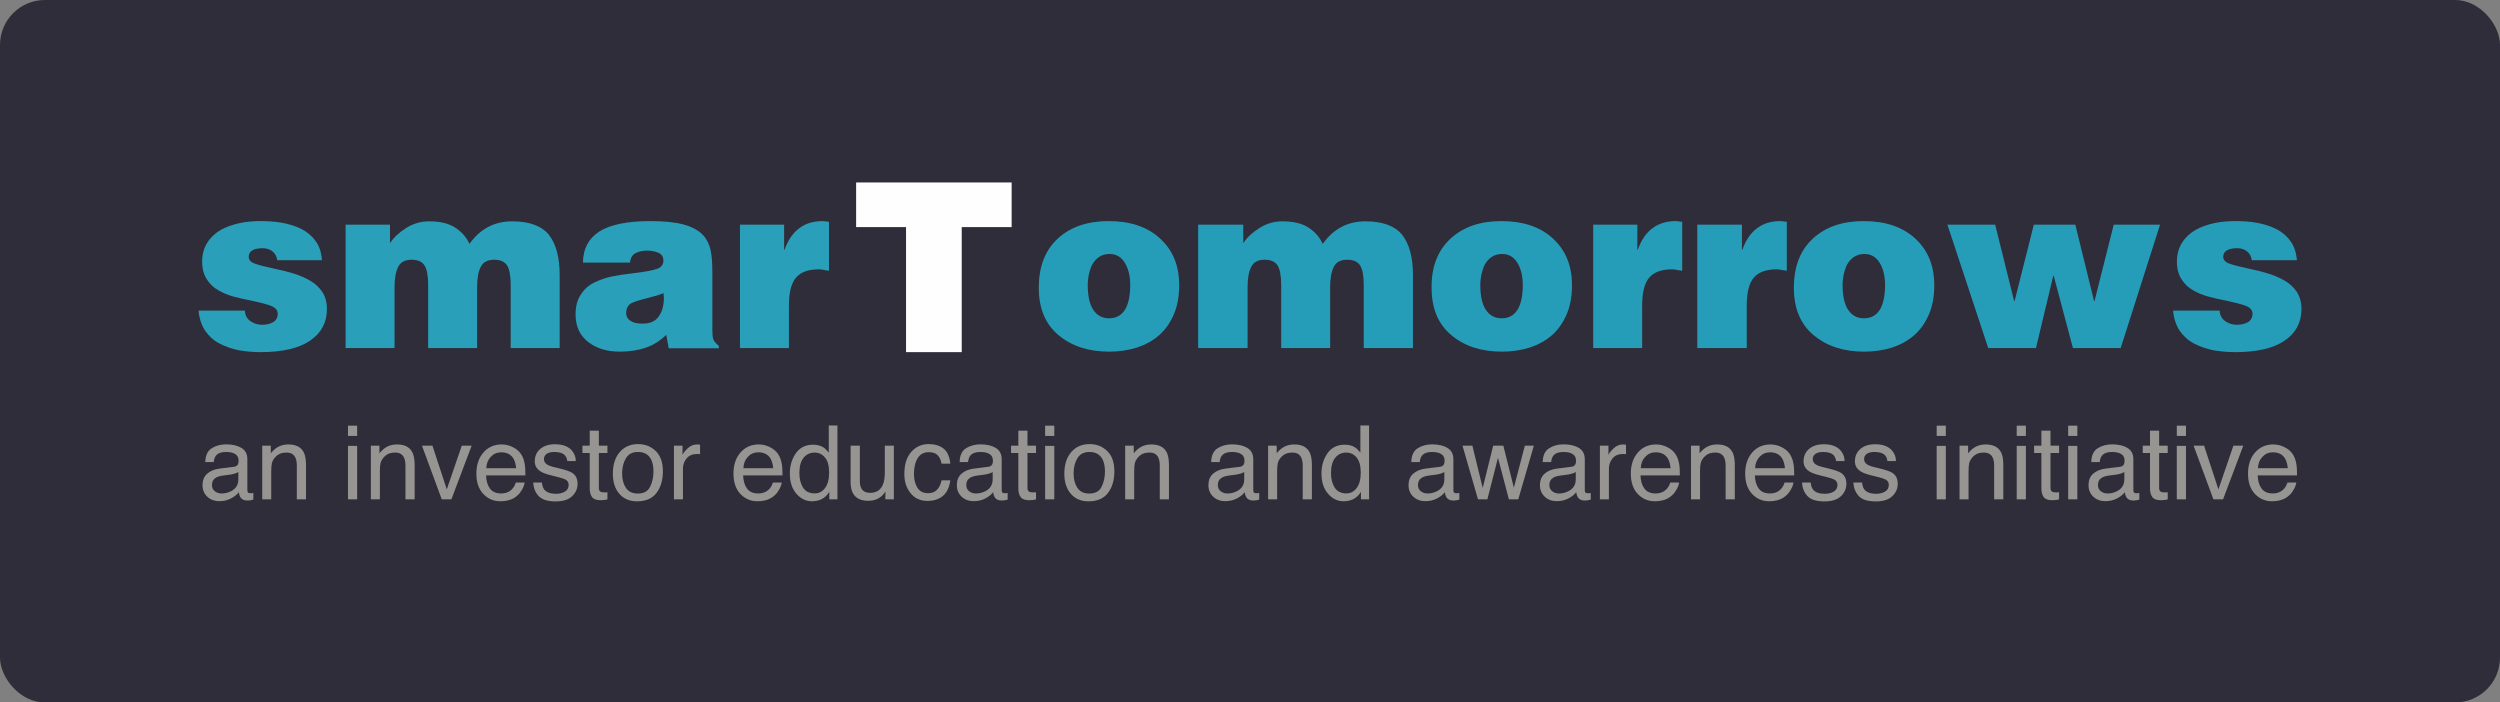 <svg width="242" height="68" viewBox="0 0 242 68" fill="none" xmlns="http://www.w3.org/2000/svg">
<rect x="0" y="0" width="242" height="68" fill="#808080" stroke="none"/>
<rect width="242" height="68" rx="4.349" fill="#2E2D39"/>
<path d="M23.702 29.974C23.702 30.439 23.865 30.811 24.213 31.066C24.539 31.299 24.91 31.438 25.375 31.438C25.793 31.438 26.165 31.345 26.444 31.183C26.723 31.02 26.885 30.741 26.885 30.369C26.885 30.044 26.676 29.789 26.281 29.626C25.886 29.463 25.259 29.301 24.399 29.115C23.679 28.976 23.075 28.836 22.564 28.697C22.053 28.557 21.565 28.348 21.124 28.093C20.659 27.837 20.287 27.465 20.009 27.024C19.73 26.583 19.567 26.025 19.567 25.351C19.567 24.631 19.73 24.004 20.078 23.47C20.404 22.959 20.868 22.54 21.402 22.238C21.96 21.936 22.564 21.727 23.238 21.588C23.888 21.448 24.562 21.402 25.236 21.402C25.956 21.402 26.653 21.448 27.303 21.565C27.954 21.681 28.558 21.867 29.139 22.145C29.696 22.424 30.161 22.796 30.532 23.307C30.904 23.795 31.113 24.422 31.16 25.189H26.839C26.792 24.817 26.63 24.538 26.374 24.329C26.142 24.143 25.817 24.027 25.422 24.027C25.003 24.027 24.655 24.097 24.423 24.236C24.19 24.376 24.074 24.585 24.074 24.863C24.074 25.142 24.26 25.375 24.655 25.514C25.027 25.653 25.654 25.816 26.537 26.002C27.303 26.165 27.954 26.327 28.465 26.49C28.976 26.652 29.487 26.861 29.975 27.14C30.463 27.419 30.858 27.767 31.183 28.232C31.485 28.697 31.648 29.254 31.648 29.905C31.648 31.206 31.113 32.228 30.021 32.971C28.953 33.715 27.327 34.087 25.212 34.087C24.469 34.087 23.749 34.017 23.098 33.901C22.425 33.761 21.821 33.552 21.24 33.25C20.659 32.948 20.195 32.507 19.846 31.996C19.497 31.461 19.288 30.811 19.219 30.067H23.702V29.974Z" fill="#299FB9"/>
<path d="M33.384 21.75H37.751V23.539C38.1 23.005 38.611 22.517 39.308 22.076C40.005 21.634 40.748 21.425 41.538 21.425C42.56 21.425 43.397 21.611 44.024 22.006C44.651 22.401 45.139 22.935 45.441 23.609C46.486 22.145 47.857 21.425 49.576 21.425C51.249 21.425 52.434 21.867 53.131 22.726C53.828 23.609 54.176 24.91 54.176 26.629V33.692H49.437V27.605C49.437 26.699 49.321 26.072 49.088 25.7C48.856 25.328 48.438 25.142 47.834 25.142C47.207 25.142 46.765 25.375 46.533 25.839C46.3 26.304 46.184 26.954 46.184 27.791V33.692H41.445V27.605C41.445 26.699 41.329 26.072 41.097 25.7C40.864 25.328 40.446 25.142 39.842 25.142C39.215 25.142 38.773 25.375 38.541 25.839C38.309 26.304 38.193 26.954 38.193 27.791V33.692H33.453V21.75H33.384Z" fill="#299FB9"/>
<path d="M64.728 33.692L64.495 32.414C63.868 33.018 63.194 33.436 62.474 33.668C61.777 33.901 60.941 34.04 59.989 34.04C58.78 34.04 57.758 33.738 56.945 33.111C56.132 32.484 55.714 31.601 55.714 30.439C55.714 29.673 55.877 29.022 56.225 28.511C56.55 28 56.992 27.605 57.526 27.349C58.06 27.094 58.618 26.885 59.199 26.769C59.779 26.652 60.5 26.536 61.336 26.443C62.358 26.327 63.078 26.188 63.543 26.048C63.984 25.909 64.217 25.63 64.217 25.235C64.217 24.864 64.054 24.608 63.729 24.469C63.404 24.329 63.055 24.26 62.66 24.26C62.242 24.26 61.87 24.329 61.545 24.492C61.22 24.654 61.034 24.956 60.987 25.421H56.434C56.434 24.12 56.945 23.121 57.991 22.424C59.036 21.75 60.685 21.402 62.962 21.402C64.333 21.402 65.425 21.518 66.238 21.75C67.051 21.983 67.655 22.331 68.05 22.75C68.445 23.191 68.677 23.679 68.793 24.236C68.909 24.794 68.956 25.491 68.956 26.35V31.949C68.956 32.321 68.979 32.623 69.049 32.832C69.118 33.041 69.304 33.25 69.583 33.483V33.715H64.728V33.692ZM63.752 30.648C64.1 30.184 64.263 29.58 64.263 28.79L64.24 28.581C64.24 28.511 64.24 28.441 64.24 28.372C63.868 28.534 63.311 28.697 62.567 28.883C61.894 29.045 61.382 29.208 61.08 29.371C60.778 29.556 60.616 29.858 60.616 30.323C60.616 30.625 60.755 30.881 61.011 31.043C61.266 31.229 61.638 31.322 62.126 31.322C62.892 31.345 63.427 31.113 63.752 30.648Z" fill="#299FB9"/>
<path d="M71.582 21.75H75.903V24.167H75.95C76.6 22.331 77.831 21.402 79.62 21.402C79.713 21.402 79.853 21.425 80.038 21.448L80.247 21.472V26.211C80.178 26.188 80.085 26.188 79.922 26.165C79.643 26.095 79.411 26.072 79.272 26.072C78.273 26.072 77.529 26.327 77.065 26.861C76.6 27.396 76.368 28.302 76.368 29.556V33.692H71.629V21.75H71.582Z" fill="#299FB9"/>
<path d="M82.873 17.662H97.927V21.983H93.095V34.087H87.705V21.983H82.873V17.662Z" fill="#FEFEFE"/>
<path d="M102.389 23.098C103.62 21.959 105.27 21.402 107.314 21.402C109.405 21.402 111.078 21.959 112.309 23.098C113.54 24.236 114.144 25.723 114.144 27.605C114.144 28.674 113.982 29.603 113.633 30.416C113.285 31.229 112.82 31.903 112.216 32.437C111.612 32.971 110.892 33.366 110.055 33.645C109.219 33.901 108.336 34.04 107.361 34.04C105.363 34.04 103.736 33.506 102.459 32.437C101.181 31.368 100.554 29.835 100.554 27.86C100.554 25.816 101.158 24.236 102.389 23.098ZM106.408 24.863C106.129 25.049 105.92 25.282 105.758 25.561C105.595 25.839 105.502 26.165 105.409 26.513C105.339 26.861 105.293 27.21 105.293 27.582C105.293 28.674 105.479 29.487 105.851 30.021C106.222 30.555 106.71 30.811 107.361 30.811C108.011 30.811 108.522 30.555 108.871 30.021C109.219 29.487 109.405 28.674 109.405 27.582C109.405 26.699 109.219 25.979 108.871 25.421C108.522 24.863 108.034 24.585 107.407 24.585C107.012 24.585 106.687 24.678 106.408 24.863Z" fill="#269DB8"/>
<path d="M115.98 21.751H120.348V23.539C120.696 23.005 121.208 22.517 121.905 22.076C122.601 21.634 123.345 21.425 124.135 21.425C125.157 21.425 125.993 21.611 126.621 22.006C127.248 22.401 127.736 22.935 128.038 23.609C129.083 22.145 130.454 21.425 132.173 21.425C133.846 21.425 135.03 21.867 135.727 22.726C136.424 23.609 136.773 24.91 136.773 26.629V33.692H132.01V27.605C132.01 26.699 131.894 26.072 131.662 25.7C131.429 25.328 131.011 25.142 130.407 25.142C129.757 25.142 129.339 25.375 129.106 25.839C128.874 26.304 128.758 26.954 128.758 27.791V33.692H124.019V27.605C124.019 26.699 123.902 26.072 123.67 25.7C123.438 25.328 123.02 25.142 122.416 25.142C121.765 25.142 121.347 25.375 121.115 25.839C120.882 26.304 120.766 26.954 120.766 27.791V33.692H115.98V21.751Z" fill="#269DB8"/>
<path d="M140.413 23.098C141.644 21.959 143.294 21.402 145.338 21.402C147.429 21.402 149.102 21.959 150.333 23.098C151.564 24.236 152.168 25.723 152.168 27.605C152.168 28.674 152.006 29.603 151.657 30.416C151.309 31.229 150.844 31.903 150.24 32.437C149.636 32.971 148.916 33.366 148.079 33.645C147.243 33.901 146.36 34.04 145.385 34.04C143.387 34.04 141.76 33.506 140.483 32.437C139.205 31.368 138.578 29.835 138.578 27.86C138.555 25.816 139.182 24.236 140.413 23.098ZM144.409 24.863C144.13 25.049 143.921 25.282 143.758 25.561C143.596 25.839 143.503 26.165 143.41 26.513C143.34 26.861 143.294 27.21 143.294 27.582C143.294 28.674 143.48 29.487 143.851 30.021C144.223 30.555 144.711 30.811 145.361 30.811C146.012 30.811 146.523 30.555 146.871 30.021C147.22 29.487 147.406 28.674 147.406 27.582C147.406 26.699 147.22 25.979 146.871 25.421C146.523 24.863 146.035 24.585 145.408 24.585C145.036 24.585 144.688 24.678 144.409 24.863Z" fill="#269DB8"/>
<path d="M154.174 21.75H158.495V24.167H158.541C159.192 22.331 160.423 21.402 162.212 21.402C162.305 21.402 162.444 21.425 162.63 21.448L162.839 21.472V26.211C162.769 26.188 162.677 26.188 162.514 26.165C162.235 26.095 162.003 26.072 161.863 26.072C160.865 26.072 160.121 26.327 159.656 26.861C159.192 27.396 158.96 28.302 158.96 29.556V33.692H154.22V21.75H154.174Z" fill="#269DB8"/>
<path d="M164.298 21.75H168.619V24.167H168.665C169.316 22.331 170.547 21.402 172.336 21.402C172.429 21.402 172.568 21.425 172.754 21.448L172.963 21.472V26.211C172.894 26.188 172.801 26.188 172.638 26.165C172.359 26.095 172.127 26.072 171.987 26.072C170.989 26.072 170.245 26.327 169.78 26.861C169.316 27.396 169.084 28.302 169.084 29.556V33.692H164.298V21.75Z" fill="#269DB8"/>
<path d="M175.482 23.098C176.713 21.959 178.362 21.402 180.407 21.402C182.498 21.402 184.17 21.959 185.402 23.098C186.633 24.236 187.237 25.723 187.237 27.605C187.237 28.674 187.074 29.603 186.726 30.416C186.377 31.229 185.913 31.903 185.309 32.437C184.705 32.971 183.985 33.366 183.148 33.645C182.312 33.901 181.429 34.04 180.453 34.04C178.455 34.04 176.829 33.506 175.551 32.437C174.274 31.368 173.646 29.835 173.646 27.86C173.646 25.816 174.25 24.236 175.482 23.098ZM179.478 24.863C179.199 25.049 178.99 25.282 178.827 25.561C178.664 25.839 178.572 26.165 178.479 26.513C178.409 26.861 178.362 27.21 178.362 27.582C178.362 28.674 178.548 29.487 178.92 30.021C179.292 30.555 179.78 30.811 180.43 30.811C181.081 30.811 181.592 30.555 181.94 30.021C182.289 29.487 182.474 28.674 182.474 27.582C182.474 26.699 182.289 25.979 181.94 25.421C181.592 24.863 181.104 24.585 180.477 24.585C180.105 24.585 179.78 24.678 179.478 24.863Z" fill="#269DB8"/>
<path d="M202.704 29.138H202.751L204.609 21.75H209.093L205.283 33.691H200.66L198.801 26.699H198.755L197.082 33.691H192.459L188.51 21.75H193.133L194.968 29.138H195.015L196.873 21.75H200.892L202.704 29.138Z" fill="#269DB8"/>
<path d="M214.86 29.974C214.86 30.439 215.023 30.811 215.372 31.066C215.697 31.299 216.068 31.438 216.533 31.438C216.951 31.438 217.323 31.345 217.602 31.183C217.881 31.02 218.043 30.741 218.043 30.369C218.043 30.044 217.834 29.789 217.439 29.626C217.044 29.463 216.417 29.301 215.557 29.115C214.837 28.976 214.233 28.836 213.722 28.697C213.211 28.557 212.723 28.348 212.282 28.093C211.817 27.837 211.445 27.465 211.167 27.024C210.888 26.583 210.725 26.025 210.725 25.351C210.725 24.631 210.888 24.004 211.236 23.47C211.562 22.959 212.026 22.54 212.561 22.238C213.118 21.936 213.722 21.727 214.396 21.588C215.046 21.448 215.72 21.402 216.394 21.402C217.114 21.402 217.811 21.448 218.461 21.565C219.112 21.681 219.716 21.867 220.297 22.145C220.854 22.424 221.319 22.796 221.691 23.307C222.062 23.795 222.271 24.422 222.341 25.189H217.973C217.927 24.817 217.764 24.538 217.509 24.329C217.277 24.143 216.951 24.027 216.556 24.027C216.138 24.027 215.79 24.097 215.557 24.236C215.325 24.376 215.209 24.585 215.209 24.863C215.209 25.142 215.395 25.375 215.79 25.514C216.161 25.653 216.789 25.816 217.671 26.002C218.438 26.165 219.089 26.327 219.6 26.49C220.111 26.652 220.622 26.861 221.11 27.14C221.598 27.419 221.993 27.767 222.318 28.232C222.62 28.697 222.782 29.254 222.782 29.905C222.782 31.206 222.248 32.228 221.156 32.971C220.088 33.715 218.461 34.087 216.347 34.087C215.604 34.087 214.884 34.017 214.233 33.901C213.559 33.761 212.955 33.552 212.375 33.25C211.794 32.948 211.329 32.507 210.981 31.996C210.632 31.461 210.423 30.811 210.354 30.067H214.86V29.974Z" fill="#269DB8"/>
<path d="M20.518 46.955C20.518 47.207 20.61 47.406 20.795 47.552C20.979 47.697 21.198 47.77 21.45 47.77C21.758 47.77 22.055 47.699 22.343 47.557C22.829 47.32 23.072 46.934 23.072 46.396V45.692C22.965 45.76 22.827 45.817 22.659 45.862C22.491 45.908 22.326 45.94 22.164 45.959L21.635 46.027C21.317 46.069 21.079 46.136 20.921 46.227C20.652 46.379 20.518 46.621 20.518 46.955ZM22.635 45.188C22.835 45.162 22.97 45.078 23.038 44.935C23.076 44.857 23.096 44.746 23.096 44.6C23.096 44.302 22.989 44.087 22.776 43.954C22.565 43.818 22.262 43.751 21.868 43.751C21.411 43.751 21.088 43.873 20.897 44.119C20.79 44.255 20.72 44.458 20.688 44.726H19.872C19.888 44.085 20.096 43.64 20.494 43.391C20.895 43.139 21.359 43.013 21.887 43.013C22.499 43.013 22.995 43.129 23.378 43.362C23.756 43.595 23.945 43.958 23.945 44.45V47.445C23.945 47.536 23.963 47.608 23.999 47.663C24.038 47.718 24.117 47.746 24.237 47.746C24.276 47.746 24.319 47.744 24.368 47.741C24.416 47.735 24.468 47.727 24.523 47.717V48.363C24.387 48.401 24.284 48.426 24.212 48.435C24.141 48.445 24.044 48.45 23.921 48.45C23.62 48.45 23.402 48.343 23.266 48.13C23.195 48.016 23.144 47.856 23.115 47.649C22.937 47.882 22.682 48.084 22.348 48.256C22.015 48.427 21.648 48.513 21.246 48.513C20.764 48.513 20.369 48.367 20.062 48.076C19.757 47.782 19.605 47.414 19.605 46.974C19.605 46.492 19.756 46.118 20.057 45.853C20.358 45.587 20.753 45.424 21.241 45.362L22.635 45.188ZM25.383 43.139H26.213V43.877C26.459 43.572 26.719 43.354 26.994 43.221C27.27 43.089 27.575 43.022 27.912 43.022C28.65 43.022 29.148 43.279 29.407 43.794C29.55 44.076 29.621 44.479 29.621 45.003V48.338H28.732V45.061C28.732 44.744 28.686 44.488 28.592 44.294C28.436 43.971 28.155 43.809 27.747 43.809C27.54 43.809 27.37 43.83 27.237 43.872C26.998 43.943 26.787 44.085 26.606 44.299C26.46 44.471 26.365 44.649 26.32 44.833C26.277 45.014 26.256 45.275 26.256 45.615V48.338H25.383V43.139ZM33.684 43.163H34.573V48.338H33.684V43.163ZM33.684 41.206H34.573V42.197H33.684V41.206ZM35.898 43.139H36.728V43.877C36.974 43.572 37.235 43.354 37.51 43.221C37.785 43.089 38.091 43.022 38.428 43.022C39.166 43.022 39.664 43.279 39.923 43.794C40.065 44.076 40.137 44.479 40.137 45.003V48.338H39.248V45.061C39.248 44.744 39.201 44.488 39.107 44.294C38.952 43.971 38.67 43.809 38.263 43.809C38.056 43.809 37.886 43.83 37.753 43.872C37.513 43.943 37.303 44.085 37.122 44.299C36.976 44.471 36.881 44.649 36.835 44.833C36.793 45.014 36.772 45.275 36.772 45.615V48.338H35.898V43.139ZM41.86 43.139L43.249 47.372L44.7 43.139H45.657L43.695 48.338H42.763L40.845 43.139H41.86ZM48.57 43.022C48.939 43.022 49.296 43.11 49.642 43.284C49.989 43.456 50.253 43.679 50.434 43.954C50.609 44.217 50.725 44.522 50.783 44.872C50.835 45.111 50.861 45.493 50.861 46.018H47.05C47.066 46.545 47.191 46.969 47.424 47.29C47.657 47.607 48.018 47.766 48.507 47.766C48.963 47.766 49.327 47.615 49.599 47.314C49.754 47.139 49.864 46.937 49.929 46.707H50.788C50.766 46.898 50.69 47.112 50.56 47.348C50.434 47.581 50.291 47.772 50.133 47.921C49.867 48.18 49.539 48.355 49.147 48.445C48.937 48.497 48.699 48.523 48.434 48.523C47.786 48.523 47.238 48.288 46.788 47.819C46.338 47.346 46.113 46.686 46.113 45.838C46.113 45.003 46.34 44.325 46.793 43.804C47.246 43.283 47.838 43.022 48.57 43.022ZM49.963 45.323C49.927 44.945 49.845 44.642 49.715 44.416C49.476 43.995 49.076 43.784 48.516 43.784C48.115 43.784 47.778 43.93 47.506 44.221C47.234 44.509 47.09 44.877 47.074 45.323H49.963ZM52.458 46.707C52.484 46.998 52.557 47.222 52.677 47.377C52.897 47.659 53.279 47.8 53.823 47.8C54.146 47.8 54.431 47.73 54.677 47.591C54.923 47.448 55.046 47.23 55.046 46.935C55.046 46.712 54.947 46.542 54.75 46.425C54.624 46.354 54.374 46.272 54.002 46.178L53.308 46.003C52.865 45.893 52.538 45.77 52.327 45.634C51.952 45.398 51.764 45.071 51.764 44.654C51.764 44.161 51.941 43.763 52.293 43.459C52.649 43.155 53.127 43.003 53.725 43.003C54.509 43.003 55.074 43.233 55.42 43.692C55.637 43.983 55.742 44.297 55.735 44.634H54.91C54.894 44.437 54.824 44.257 54.701 44.095C54.501 43.865 54.153 43.751 53.657 43.751C53.327 43.751 53.077 43.814 52.905 43.94C52.737 44.066 52.653 44.233 52.653 44.44C52.653 44.666 52.764 44.848 52.988 44.984C53.117 45.065 53.308 45.136 53.56 45.197L54.138 45.338C54.766 45.49 55.187 45.637 55.401 45.78C55.74 46.003 55.91 46.354 55.91 46.833C55.91 47.296 55.734 47.696 55.381 48.032C55.032 48.369 54.497 48.537 53.779 48.537C53.005 48.537 52.457 48.363 52.133 48.013C51.813 47.66 51.641 47.225 51.618 46.707H52.458ZM57.085 41.687H57.969V43.139H58.799V43.852H57.969V47.246C57.969 47.427 58.03 47.549 58.153 47.61C58.221 47.646 58.334 47.663 58.493 47.663C58.535 47.663 58.58 47.663 58.629 47.663C58.678 47.66 58.734 47.655 58.799 47.649V48.338C58.699 48.367 58.593 48.389 58.483 48.401C58.377 48.414 58.26 48.421 58.134 48.421C57.726 48.421 57.449 48.317 57.304 48.11C57.158 47.9 57.085 47.628 57.085 47.294V43.852H56.381V43.139H57.085V41.687ZM61.741 47.775C62.32 47.775 62.717 47.557 62.93 47.12C63.147 46.68 63.256 46.191 63.256 45.654C63.256 45.168 63.178 44.773 63.023 44.469C62.777 43.99 62.353 43.751 61.751 43.751C61.217 43.751 60.828 43.954 60.586 44.362C60.343 44.77 60.221 45.262 60.221 45.838C60.221 46.392 60.343 46.853 60.586 47.222C60.828 47.591 61.213 47.775 61.741 47.775ZM61.775 42.988C62.445 42.988 63.011 43.212 63.474 43.658C63.937 44.105 64.168 44.762 64.168 45.629C64.168 46.468 63.965 47.16 63.557 47.707C63.149 48.254 62.516 48.528 61.658 48.528C60.943 48.528 60.375 48.287 59.954 47.804C59.534 47.319 59.323 46.668 59.323 45.853C59.323 44.979 59.545 44.283 59.988 43.765C60.432 43.247 61.027 42.988 61.775 42.988ZM65.237 43.139H66.067V44.037C66.135 43.862 66.301 43.65 66.567 43.401C66.832 43.148 67.138 43.022 67.484 43.022C67.501 43.022 67.528 43.024 67.567 43.027C67.606 43.03 67.672 43.037 67.766 43.047V43.969C67.714 43.959 67.666 43.953 67.62 43.95C67.578 43.946 67.531 43.945 67.48 43.945C67.039 43.945 66.701 44.087 66.465 44.372C66.228 44.654 66.11 44.979 66.11 45.348V48.338H65.237V43.139ZM73.456 43.022C73.825 43.022 74.183 43.11 74.529 43.284C74.875 43.456 75.139 43.679 75.32 43.954C75.495 44.217 75.611 44.522 75.67 44.872C75.722 45.111 75.747 45.493 75.747 46.018H71.936C71.953 46.545 72.077 46.969 72.31 47.29C72.543 47.607 72.904 47.766 73.393 47.766C73.849 47.766 74.213 47.615 74.485 47.314C74.641 47.139 74.751 46.937 74.815 46.707H75.675C75.652 46.898 75.576 47.112 75.446 47.348C75.32 47.581 75.178 47.772 75.019 47.921C74.754 48.18 74.425 48.355 74.034 48.445C73.823 48.497 73.585 48.523 73.32 48.523C72.673 48.523 72.124 48.288 71.674 47.819C71.224 47.346 70.999 46.686 70.999 45.838C70.999 45.003 71.226 44.325 71.679 43.804C72.132 43.283 72.724 43.022 73.456 43.022ZM74.849 45.323C74.814 44.945 74.731 44.642 74.602 44.416C74.362 43.995 73.962 43.784 73.403 43.784C73.001 43.784 72.665 43.93 72.393 44.221C72.121 44.509 71.977 44.877 71.961 45.323H74.849ZM77.379 45.799C77.379 46.356 77.497 46.822 77.733 47.197C77.969 47.573 78.348 47.761 78.869 47.761C79.274 47.761 79.605 47.587 79.864 47.241C80.126 46.892 80.258 46.392 80.258 45.741C80.258 45.084 80.123 44.598 79.855 44.285C79.586 43.967 79.254 43.809 78.859 43.809C78.419 43.809 78.062 43.977 77.786 44.314C77.515 44.65 77.379 45.145 77.379 45.799ZM78.694 43.047C79.092 43.047 79.426 43.131 79.694 43.299C79.85 43.396 80.026 43.566 80.224 43.809V41.182H81.064V48.338H80.277V47.615C80.073 47.935 79.832 48.167 79.554 48.309C79.275 48.452 78.957 48.523 78.597 48.523C78.018 48.523 77.516 48.28 77.092 47.795C76.668 47.306 76.456 46.657 76.456 45.848C76.456 45.09 76.649 44.435 77.034 43.882C77.422 43.325 77.976 43.047 78.694 43.047ZM83.234 43.139V46.591C83.234 46.856 83.276 47.073 83.36 47.241C83.515 47.552 83.805 47.707 84.229 47.707C84.837 47.707 85.252 47.435 85.472 46.892C85.591 46.6 85.651 46.201 85.651 45.692V43.139H86.525V48.338H85.7L85.71 47.571C85.596 47.769 85.456 47.935 85.287 48.071C84.954 48.343 84.549 48.479 84.074 48.479C83.332 48.479 82.828 48.231 82.559 47.736C82.413 47.471 82.34 47.117 82.34 46.673V43.139H83.234ZM89.899 42.988C90.485 42.988 90.961 43.131 91.327 43.416C91.696 43.7 91.918 44.191 91.992 44.886H91.142C91.091 44.566 90.972 44.301 90.788 44.09C90.603 43.877 90.307 43.77 89.899 43.77C89.343 43.77 88.945 44.042 88.705 44.586C88.55 44.938 88.472 45.374 88.472 45.892C88.472 46.413 88.582 46.851 88.802 47.207C89.022 47.563 89.369 47.741 89.841 47.741C90.204 47.741 90.49 47.631 90.701 47.411C90.914 47.188 91.061 46.883 91.142 46.498H91.992C91.895 47.188 91.652 47.693 91.264 48.013C90.875 48.33 90.379 48.489 89.773 48.489C89.094 48.489 88.551 48.241 88.147 47.746C87.742 47.248 87.54 46.626 87.54 45.882C87.54 44.969 87.762 44.259 88.205 43.751C88.648 43.242 89.213 42.988 89.899 42.988ZM93.536 46.955C93.536 47.207 93.628 47.406 93.812 47.552C93.997 47.697 94.216 47.77 94.468 47.77C94.775 47.77 95.073 47.699 95.361 47.557C95.847 47.32 96.09 46.934 96.09 46.396V45.692C95.983 45.76 95.845 45.817 95.677 45.862C95.508 45.908 95.343 45.94 95.182 45.959L94.652 46.027C94.335 46.069 94.097 46.136 93.939 46.227C93.67 46.379 93.536 46.621 93.536 46.955ZM95.653 45.188C95.853 45.162 95.987 45.078 96.055 44.935C96.094 44.857 96.114 44.746 96.114 44.6C96.114 44.302 96.007 44.087 95.793 43.954C95.583 43.818 95.28 43.751 94.885 43.751C94.429 43.751 94.105 43.873 93.915 44.119C93.808 44.255 93.738 44.458 93.706 44.726H92.89C92.906 44.085 93.113 43.64 93.511 43.391C93.913 43.139 94.377 43.013 94.905 43.013C95.517 43.013 96.013 43.129 96.395 43.362C96.774 43.595 96.963 43.958 96.963 44.45V47.445C96.963 47.536 96.981 47.608 97.017 47.663C97.056 47.718 97.135 47.746 97.255 47.746C97.293 47.746 97.337 47.744 97.386 47.741C97.434 47.735 97.486 47.727 97.541 47.717V48.363C97.405 48.401 97.302 48.426 97.23 48.435C97.159 48.445 97.062 48.45 96.939 48.45C96.638 48.45 96.42 48.343 96.284 48.13C96.212 48.016 96.162 47.856 96.133 47.649C95.955 47.882 95.699 48.084 95.366 48.256C95.033 48.427 94.665 48.513 94.264 48.513C93.782 48.513 93.387 48.367 93.079 48.076C92.775 47.782 92.623 47.414 92.623 46.974C92.623 46.492 92.773 46.118 93.075 45.853C93.376 45.587 93.77 45.424 94.259 45.362L95.653 45.188ZM98.575 41.687H99.459V43.139H100.289V43.852H99.459V47.246C99.459 47.427 99.52 47.549 99.643 47.61C99.711 47.646 99.825 47.663 99.983 47.663C100.025 47.663 100.07 47.663 100.119 47.663C100.168 47.66 100.224 47.655 100.289 47.649V48.338C100.189 48.367 100.083 48.389 99.973 48.401C99.867 48.414 99.75 48.421 99.624 48.421C99.216 48.421 98.939 48.317 98.794 48.11C98.648 47.9 98.575 47.628 98.575 47.294V43.852H97.871V43.139H98.575V41.687ZM101.168 43.163H102.056V48.338H101.168V43.163ZM101.168 41.206H102.056V42.197H101.168V41.206ZM105.445 47.775C106.024 47.775 106.421 47.557 106.634 47.12C106.851 46.68 106.96 46.191 106.96 45.654C106.96 45.168 106.882 44.773 106.727 44.469C106.481 43.99 106.057 43.751 105.455 43.751C104.921 43.751 104.532 43.954 104.289 44.362C104.047 44.77 103.925 45.262 103.925 45.838C103.925 46.392 104.047 46.853 104.289 47.222C104.532 47.591 104.917 47.775 105.445 47.775ZM105.479 42.988C106.149 42.988 106.715 43.212 107.178 43.658C107.641 44.105 107.872 44.762 107.872 45.629C107.872 46.468 107.668 47.16 107.261 47.707C106.853 48.254 106.22 48.528 105.362 48.528C104.647 48.528 104.079 48.287 103.658 47.804C103.238 47.319 103.027 46.668 103.027 45.853C103.027 44.979 103.249 44.283 103.692 43.765C104.136 43.247 104.731 42.988 105.479 42.988ZM108.916 43.139H109.746V43.877C109.992 43.572 110.253 43.354 110.528 43.221C110.803 43.089 111.109 43.022 111.446 43.022C112.183 43.022 112.682 43.279 112.941 43.794C113.083 44.076 113.154 44.479 113.154 45.003V48.338H112.266V45.061C112.266 44.744 112.219 44.488 112.125 44.294C111.97 43.971 111.688 43.809 111.28 43.809C111.073 43.809 110.903 43.83 110.771 43.872C110.531 43.943 110.321 44.085 110.14 44.299C109.994 44.471 109.898 44.649 109.853 44.833C109.811 45.014 109.79 45.275 109.79 45.615V48.338H108.916V43.139ZM117.888 46.955C117.888 47.207 117.98 47.406 118.165 47.552C118.349 47.697 118.568 47.77 118.82 47.77C119.128 47.77 119.425 47.699 119.713 47.557C120.199 47.32 120.442 46.934 120.442 46.396V45.692C120.335 45.76 120.197 45.817 120.029 45.862C119.861 45.908 119.696 45.94 119.534 45.959L119.005 46.027C118.687 46.069 118.45 46.136 118.291 46.227C118.022 46.379 117.888 46.621 117.888 46.955ZM120.005 45.188C120.205 45.162 120.34 45.078 120.408 44.935C120.447 44.857 120.466 44.746 120.466 44.6C120.466 44.302 120.359 44.087 120.146 43.954C119.935 43.818 119.633 43.751 119.238 43.751C118.781 43.751 118.458 43.873 118.267 44.119C118.16 44.255 118.09 44.458 118.058 44.726H117.242C117.258 44.085 117.466 43.64 117.864 43.391C118.265 43.139 118.73 43.013 119.257 43.013C119.869 43.013 120.366 43.129 120.748 43.362C121.126 43.595 121.316 43.958 121.316 44.45V47.445C121.316 47.536 121.333 47.608 121.369 47.663C121.408 47.718 121.487 47.746 121.607 47.746C121.646 47.746 121.689 47.744 121.738 47.741C121.786 47.735 121.838 47.727 121.893 47.717V48.363C121.757 48.401 121.654 48.426 121.583 48.435C121.511 48.445 121.414 48.45 121.291 48.45C120.99 48.45 120.772 48.343 120.636 48.13C120.565 48.016 120.515 47.856 120.485 47.649C120.307 47.882 120.052 48.084 119.718 48.256C119.385 48.427 119.018 48.513 118.616 48.513C118.134 48.513 117.739 48.367 117.432 48.076C117.127 47.782 116.975 47.414 116.975 46.974C116.975 46.492 117.126 46.118 117.427 45.853C117.728 45.587 118.123 45.424 118.611 45.362L120.005 45.188ZM122.753 43.139H123.583V43.877C123.829 43.572 124.089 43.354 124.364 43.221C124.64 43.089 124.945 43.022 125.282 43.022C126.02 43.022 126.518 43.279 126.777 43.794C126.92 44.076 126.991 44.479 126.991 45.003V48.338H126.103V45.061C126.103 44.744 126.056 44.488 125.962 44.294C125.806 43.971 125.525 43.809 125.117 43.809C124.91 43.809 124.74 43.83 124.607 43.872C124.368 43.943 124.157 44.085 123.976 44.299C123.83 44.471 123.735 44.649 123.69 44.833C123.648 45.014 123.627 45.275 123.627 45.615V48.338H122.753V43.139ZM128.841 45.799C128.841 46.356 128.959 46.822 129.195 47.197C129.431 47.573 129.81 47.761 130.331 47.761C130.736 47.761 131.067 47.587 131.326 47.241C131.589 46.892 131.72 46.392 131.72 45.741C131.72 45.084 131.585 44.598 131.317 44.285C131.048 43.967 130.716 43.809 130.321 43.809C129.881 43.809 129.524 43.977 129.248 44.314C128.977 44.65 128.841 45.145 128.841 45.799ZM130.156 43.047C130.554 43.047 130.888 43.131 131.156 43.299C131.312 43.396 131.488 43.566 131.686 43.809V41.182H132.526V48.338H131.739V47.615C131.535 47.935 131.294 48.167 131.016 48.309C130.737 48.452 130.419 48.523 130.059 48.523C129.48 48.523 128.978 48.28 128.554 47.795C128.13 47.306 127.918 46.657 127.918 45.848C127.918 45.09 128.111 44.435 128.496 43.882C128.884 43.325 129.438 43.047 130.156 43.047ZM137.259 46.955C137.259 47.207 137.351 47.406 137.536 47.552C137.72 47.697 137.939 47.77 138.191 47.77C138.499 47.77 138.796 47.699 139.085 47.557C139.57 47.32 139.813 46.934 139.813 46.396V45.692C139.706 45.76 139.568 45.817 139.4 45.862C139.232 45.908 139.067 45.94 138.905 45.959L138.376 46.027C138.059 46.069 137.821 46.136 137.662 46.227C137.393 46.379 137.259 46.621 137.259 46.955ZM139.376 45.188C139.577 45.162 139.711 45.078 139.779 44.935C139.818 44.857 139.837 44.746 139.837 44.6C139.837 44.302 139.73 44.087 139.517 43.954C139.306 43.818 139.004 43.751 138.609 43.751C138.152 43.751 137.829 43.873 137.638 44.119C137.531 44.255 137.461 44.458 137.429 44.726H136.613C136.63 44.085 136.837 43.64 137.235 43.391C137.636 43.139 138.101 43.013 138.628 43.013C139.24 43.013 139.737 43.129 140.119 43.362C140.497 43.595 140.687 43.958 140.687 44.45V47.445C140.687 47.536 140.704 47.608 140.74 47.663C140.779 47.718 140.858 47.746 140.978 47.746C141.017 47.746 141.06 47.744 141.109 47.741C141.158 47.735 141.209 47.727 141.264 47.717V48.363C141.128 48.401 141.025 48.426 140.954 48.435C140.882 48.445 140.785 48.45 140.662 48.45C140.361 48.45 140.143 48.343 140.007 48.13C139.936 48.016 139.886 47.856 139.856 47.649C139.678 47.882 139.423 48.084 139.089 48.256C138.756 48.427 138.389 48.513 137.987 48.513C137.505 48.513 137.11 48.367 136.803 48.076C136.498 47.782 136.346 47.414 136.346 46.974C136.346 46.492 136.497 46.118 136.798 45.853C137.099 45.587 137.494 45.424 137.982 45.362L139.376 45.188ZM142.527 43.139L143.527 47.236L144.541 43.139H145.522L146.542 47.212L147.605 43.139H148.479L146.969 48.338H146.061L145.003 44.314L143.978 48.338H143.07L141.57 43.139H142.527ZM149.979 46.955C149.979 47.207 150.071 47.406 150.256 47.552C150.44 47.697 150.659 47.77 150.911 47.77C151.219 47.77 151.516 47.699 151.804 47.557C152.29 47.32 152.533 46.934 152.533 46.396V45.692C152.426 45.76 152.288 45.817 152.12 45.862C151.952 45.908 151.787 45.94 151.625 45.959L151.096 46.027C150.778 46.069 150.54 46.136 150.382 46.227C150.113 46.379 149.979 46.621 149.979 46.955ZM152.096 45.188C152.296 45.162 152.431 45.078 152.499 44.935C152.537 44.857 152.557 44.746 152.557 44.6C152.557 44.302 152.45 44.087 152.236 43.954C152.026 43.818 151.723 43.751 151.329 43.751C150.872 43.751 150.549 43.873 150.358 44.119C150.251 44.255 150.181 44.458 150.149 44.726H149.333C149.349 44.085 149.557 43.64 149.955 43.391C150.356 43.139 150.82 43.013 151.348 43.013C151.96 43.013 152.457 43.129 152.838 43.362C153.217 43.595 153.407 43.958 153.407 44.45V47.445C153.407 47.536 153.424 47.608 153.46 47.663C153.499 47.718 153.578 47.746 153.698 47.746C153.737 47.746 153.78 47.744 153.829 47.741C153.877 47.735 153.929 47.727 153.984 47.717V48.363C153.848 48.401 153.745 48.426 153.674 48.435C153.602 48.445 153.505 48.45 153.382 48.45C153.081 48.45 152.863 48.343 152.727 48.13C152.656 48.016 152.605 47.856 152.576 47.649C152.398 47.882 152.143 48.084 151.809 48.256C151.476 48.427 151.109 48.513 150.707 48.513C150.225 48.513 149.83 48.367 149.523 48.076C149.218 47.782 149.066 47.414 149.066 46.974C149.066 46.492 149.217 46.118 149.518 45.853C149.819 45.587 150.214 45.424 150.702 45.362L152.096 45.188ZM154.868 43.139H155.698V44.037C155.766 43.862 155.933 43.65 156.198 43.401C156.463 43.148 156.769 43.022 157.116 43.022C157.132 43.022 157.159 43.024 157.198 43.027C157.237 43.03 157.303 43.037 157.397 43.047V43.969C157.345 43.959 157.297 43.953 157.252 43.95C157.21 43.946 157.163 43.945 157.111 43.945C156.671 43.945 156.332 44.087 156.096 44.372C155.86 44.654 155.742 44.979 155.742 45.348V48.338H154.868V43.139ZM160.32 43.022C160.689 43.022 161.047 43.11 161.393 43.284C161.739 43.456 162.003 43.679 162.184 43.954C162.359 44.217 162.475 44.522 162.534 44.872C162.586 45.111 162.611 45.493 162.611 46.018H158.8C158.816 46.545 158.941 46.969 159.174 47.29C159.407 47.607 159.768 47.766 160.257 47.766C160.713 47.766 161.077 47.615 161.349 47.314C161.504 47.139 161.615 46.937 161.679 46.707H162.539C162.516 46.898 162.44 47.112 162.31 47.348C162.184 47.581 162.042 47.772 161.883 47.921C161.618 48.18 161.289 48.355 160.898 48.445C160.687 48.497 160.449 48.523 160.184 48.523C159.537 48.523 158.988 48.288 158.538 47.819C158.088 47.346 157.863 46.686 157.863 45.838C157.863 45.003 158.09 44.325 158.543 43.804C158.996 43.283 159.588 43.022 160.32 43.022ZM161.713 45.323C161.678 44.945 161.595 44.642 161.466 44.416C161.226 43.995 160.826 43.784 160.266 43.784C159.865 43.784 159.529 43.93 159.257 44.221C158.985 44.509 158.841 44.877 158.825 45.323H161.713ZM163.689 43.139H164.519V43.877C164.765 43.572 165.026 43.354 165.301 43.221C165.576 43.089 165.882 43.022 166.219 43.022C166.957 43.022 167.455 43.279 167.714 43.794C167.856 44.076 167.928 44.479 167.928 45.003V48.338H167.039V45.061C167.039 44.744 166.992 44.488 166.898 44.294C166.743 43.971 166.461 43.809 166.054 43.809C165.846 43.809 165.676 43.83 165.544 43.872C165.304 43.943 165.094 44.085 164.913 44.299C164.767 44.471 164.672 44.649 164.626 44.833C164.584 45.014 164.563 45.275 164.563 45.615V48.338H163.689V43.139ZM171.389 43.022C171.758 43.022 172.116 43.11 172.462 43.284C172.808 43.456 173.072 43.679 173.253 43.954C173.428 44.217 173.545 44.522 173.603 44.872C173.655 45.111 173.681 45.493 173.681 46.018H169.87C169.886 46.545 170.01 46.969 170.243 47.29C170.476 47.607 170.837 47.766 171.326 47.766C171.782 47.766 172.146 47.615 172.418 47.314C172.574 47.139 172.684 46.937 172.748 46.707H173.608C173.585 46.898 173.509 47.112 173.38 47.348C173.253 47.581 173.111 47.772 172.952 47.921C172.687 48.18 172.358 48.355 171.967 48.445C171.756 48.497 171.519 48.523 171.253 48.523C170.606 48.523 170.057 48.288 169.607 47.819C169.157 47.346 168.933 46.686 168.933 45.838C168.933 45.003 169.159 44.325 169.612 43.804C170.065 43.283 170.658 43.022 171.389 43.022ZM172.782 45.323C172.747 44.945 172.664 44.642 172.535 44.416C172.295 43.995 171.896 43.784 171.336 43.784C170.934 43.784 170.598 43.93 170.326 44.221C170.054 44.509 169.91 44.877 169.894 45.323H172.782ZM175.278 46.707C175.304 46.998 175.377 47.222 175.496 47.377C175.716 47.659 176.098 47.8 176.642 47.8C176.966 47.8 177.251 47.73 177.497 47.591C177.743 47.448 177.866 47.23 177.866 46.935C177.866 46.712 177.767 46.542 177.569 46.425C177.443 46.354 177.194 46.272 176.822 46.178L176.127 46.003C175.684 45.893 175.357 45.77 175.147 45.634C174.771 45.398 174.584 45.071 174.584 44.654C174.584 44.161 174.76 43.763 175.113 43.459C175.469 43.155 175.946 43.003 176.545 43.003C177.328 43.003 177.893 43.233 178.239 43.692C178.456 43.983 178.561 44.297 178.555 44.634H177.73C177.713 44.437 177.644 44.257 177.521 44.095C177.32 43.865 176.972 43.751 176.477 43.751C176.147 43.751 175.896 43.814 175.725 43.94C175.556 44.066 175.472 44.233 175.472 44.44C175.472 44.666 175.584 44.848 175.807 44.984C175.937 45.065 176.127 45.136 176.38 45.197L176.958 45.338C177.586 45.49 178.006 45.637 178.22 45.78C178.56 46.003 178.73 46.354 178.73 46.833C178.73 47.296 178.553 47.696 178.201 48.032C177.851 48.369 177.317 48.537 176.598 48.537C175.825 48.537 175.276 48.363 174.953 48.013C174.632 47.66 174.461 47.225 174.438 46.707H175.278ZM180.249 46.707C180.275 46.998 180.348 47.222 180.468 47.377C180.688 47.659 181.07 47.8 181.614 47.8C181.937 47.8 182.222 47.73 182.468 47.591C182.714 47.448 182.837 47.23 182.837 46.935C182.837 46.712 182.738 46.542 182.541 46.425C182.415 46.354 182.165 46.272 181.793 46.178L181.099 46.003C180.656 45.893 180.329 45.77 180.118 45.634C179.743 45.398 179.555 45.071 179.555 44.654C179.555 44.161 179.731 43.763 180.084 43.459C180.44 43.155 180.918 43.003 181.516 43.003C182.3 43.003 182.864 43.233 183.211 43.692C183.428 43.983 183.533 44.297 183.526 44.634H182.701C182.685 44.437 182.615 44.257 182.492 44.095C182.292 43.865 181.944 43.751 181.448 43.751C181.118 43.751 180.868 43.814 180.696 43.94C180.528 44.066 180.444 44.233 180.444 44.44C180.444 44.666 180.555 44.848 180.778 44.984C180.908 45.065 181.099 45.136 181.351 45.197L181.929 45.338C182.557 45.49 182.978 45.637 183.191 45.78C183.531 46.003 183.701 46.354 183.701 46.833C183.701 47.296 183.525 47.696 183.172 48.032C182.822 48.369 182.288 48.537 181.57 48.537C180.796 48.537 180.248 48.363 179.924 48.013C179.604 47.66 179.432 47.225 179.409 46.707H180.249ZM187.469 43.163H188.357V48.338H187.469V43.163ZM187.469 41.206H188.357V42.197H187.469V41.206ZM189.682 43.139H190.513V43.877C190.759 43.572 191.019 43.354 191.294 43.221C191.569 43.089 191.875 43.022 192.212 43.022C192.95 43.022 193.448 43.279 193.707 43.794C193.85 44.076 193.921 44.479 193.921 45.003V48.338H193.032V45.061C193.032 44.744 192.985 44.488 192.892 44.294C192.736 43.971 192.455 43.809 192.047 43.809C191.84 43.809 191.67 43.83 191.537 43.872C191.297 43.943 191.087 44.085 190.906 44.299C190.76 44.471 190.665 44.649 190.619 44.833C190.577 45.014 190.556 45.275 190.556 45.615V48.338H189.682V43.139ZM195.217 43.163H196.105V48.338H195.217V43.163ZM195.217 41.206H196.105V42.197H195.217V41.206ZM197.606 41.687H198.489V43.139H199.319V43.852H198.489V47.246C198.489 47.427 198.551 47.549 198.674 47.61C198.742 47.646 198.855 47.663 199.014 47.663C199.056 47.663 199.101 47.663 199.149 47.663C199.198 47.66 199.255 47.655 199.319 47.649V48.338C199.219 48.367 199.114 48.389 199.004 48.401C198.897 48.414 198.781 48.421 198.654 48.421C198.246 48.421 197.97 48.317 197.824 48.11C197.678 47.9 197.606 47.628 197.606 47.294V43.852H196.902V43.139H197.606V41.687ZM200.198 43.163H201.087V48.338H200.198V43.163ZM200.198 41.206H201.087V42.197H200.198V41.206ZM203.082 46.955C203.082 47.207 203.174 47.406 203.359 47.552C203.543 47.697 203.762 47.77 204.014 47.77C204.322 47.77 204.619 47.699 204.907 47.557C205.393 47.32 205.636 46.934 205.636 46.396V45.692C205.529 45.76 205.391 45.817 205.223 45.862C205.055 45.908 204.89 45.94 204.728 45.959L204.199 46.027C203.881 46.069 203.644 46.136 203.485 46.227C203.216 46.379 203.082 46.621 203.082 46.955ZM205.199 45.188C205.399 45.162 205.534 45.078 205.602 44.935C205.641 44.857 205.66 44.746 205.66 44.6C205.66 44.302 205.553 44.087 205.34 43.954C205.129 43.818 204.827 43.751 204.432 43.751C203.975 43.751 203.652 43.873 203.461 44.119C203.354 44.255 203.284 44.458 203.252 44.726H202.436C202.452 44.085 202.66 43.64 203.058 43.391C203.459 43.139 203.923 43.013 204.451 43.013C205.063 43.013 205.56 43.129 205.942 43.362C206.32 43.595 206.51 43.958 206.51 44.45V47.445C206.51 47.536 206.527 47.608 206.563 47.663C206.602 47.718 206.681 47.746 206.801 47.746C206.84 47.746 206.883 47.744 206.932 47.741C206.98 47.735 207.032 47.727 207.087 47.717V48.363C206.951 48.401 206.848 48.426 206.777 48.435C206.705 48.445 206.608 48.45 206.485 48.45C206.184 48.45 205.966 48.343 205.83 48.13C205.759 48.016 205.708 47.856 205.679 47.649C205.501 47.882 205.246 48.084 204.912 48.256C204.579 48.427 204.212 48.513 203.81 48.513C203.328 48.513 202.933 48.367 202.626 48.076C202.321 47.782 202.169 47.414 202.169 46.974C202.169 46.492 202.32 46.118 202.621 45.853C202.922 45.587 203.317 45.424 203.805 45.362L205.199 45.188ZM208.121 41.687H209.005V43.139H209.835V43.852H209.005V47.246C209.005 47.427 209.066 47.549 209.189 47.61C209.257 47.646 209.371 47.663 209.529 47.663C209.571 47.663 209.617 47.663 209.665 47.663C209.714 47.66 209.77 47.655 209.835 47.649V48.338C209.735 48.367 209.63 48.389 209.52 48.401C209.413 48.414 209.296 48.421 209.17 48.421C208.762 48.421 208.485 48.317 208.34 48.11C208.194 47.9 208.121 47.628 208.121 47.294V43.852H207.417V43.139H208.121V41.687ZM210.714 43.163H211.602V48.338H210.714V43.163ZM210.714 41.206H211.602V42.197H210.714V41.206ZM213.355 43.139L214.743 47.372L216.195 43.139H217.151L215.19 48.338H214.258L212.34 43.139H213.355ZM220.064 43.022C220.433 43.022 220.791 43.11 221.137 43.284C221.484 43.456 221.747 43.679 221.929 43.954C222.104 44.217 222.22 44.522 222.278 44.872C222.33 45.111 222.356 45.493 222.356 46.018H218.545C218.561 46.545 218.686 46.969 218.919 47.29C219.152 47.607 219.513 47.766 220.001 47.766C220.458 47.766 220.822 47.615 221.094 47.314C221.249 47.139 221.359 46.937 221.424 46.707H222.283C222.26 46.898 222.184 47.112 222.055 47.348C221.929 47.581 221.786 47.772 221.628 47.921C221.362 48.18 221.034 48.355 220.642 48.445C220.432 48.497 220.194 48.523 219.929 48.523C219.281 48.523 218.733 48.288 218.283 47.819C217.833 47.346 217.608 46.686 217.608 45.838C217.608 45.003 217.834 44.325 218.288 43.804C218.741 43.283 219.333 43.022 220.064 43.022ZM221.458 45.323C221.422 44.945 221.34 44.642 221.21 44.416C220.971 43.995 220.571 43.784 220.011 43.784C219.61 43.784 219.273 43.93 219.001 44.221C218.729 44.509 218.585 44.877 218.569 45.323H221.458Z" fill="#979591"/>
</svg>
